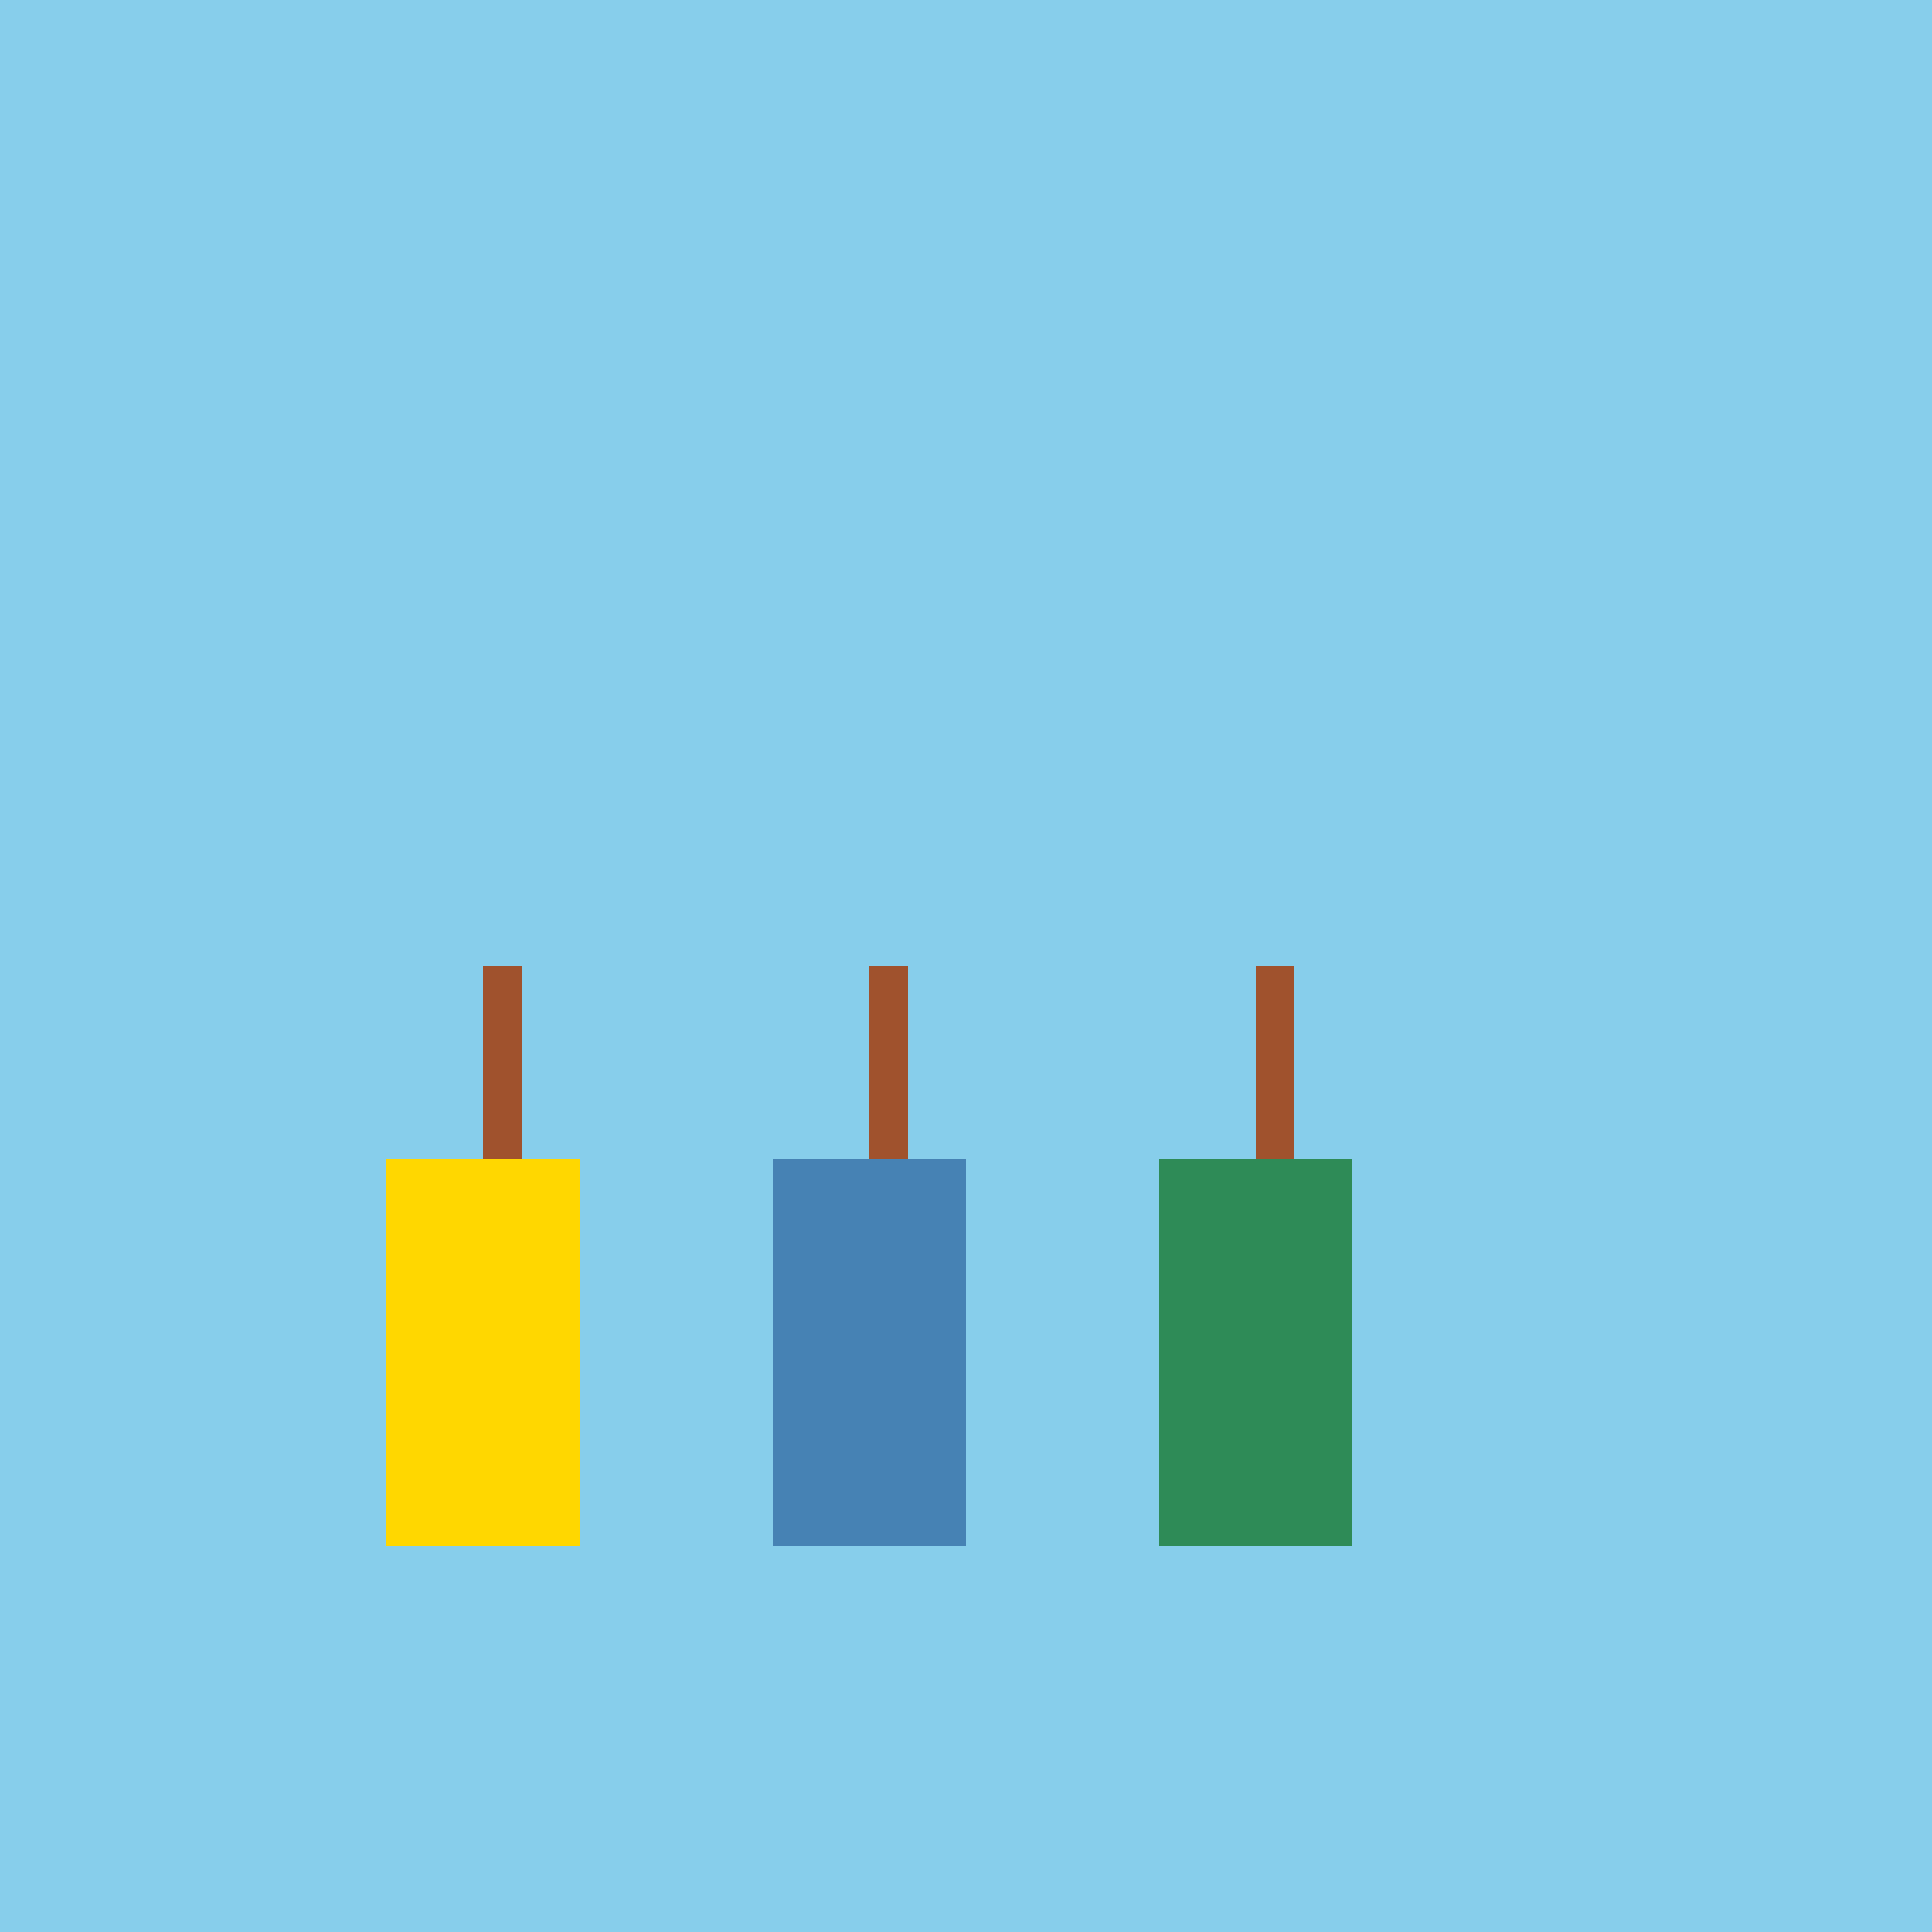 <!--

Generated by DrawGPT.
Free, open source, AI generated images in SVG, PNG, and HTML Canvas format.
https://drawgpt.ai

Created: 2024-02-15T22:03:53.768Z
Link: https://drawgpt.ai/prompt/164202/

-->
<svg xmlns="http://www.w3.org/2000/svg" xmlns:xlink="http://www.w3.org/1999/xlink" width="500" height="500"><defs/><g><rect fill="#87CEEB" stroke="none" x="0" y="0" width="512" height="512"/><rect fill="#FFD700" stroke="none" x="100" y="300" width="50" height="100"/><rect fill="#4682B4" stroke="none" x="200" y="300" width="50" height="100"/><rect fill="#2E8B57" stroke="none" x="300" y="300" width="50" height="100"/><rect fill="#A0522D" stroke="none" x="125" y="250" width="10" height="50"/><rect fill="#A0522D" stroke="none" x="225" y="250" width="10" height="50"/><rect fill="#A0522D" stroke="none" x="325" y="250" width="10" height="50"/></g></svg>